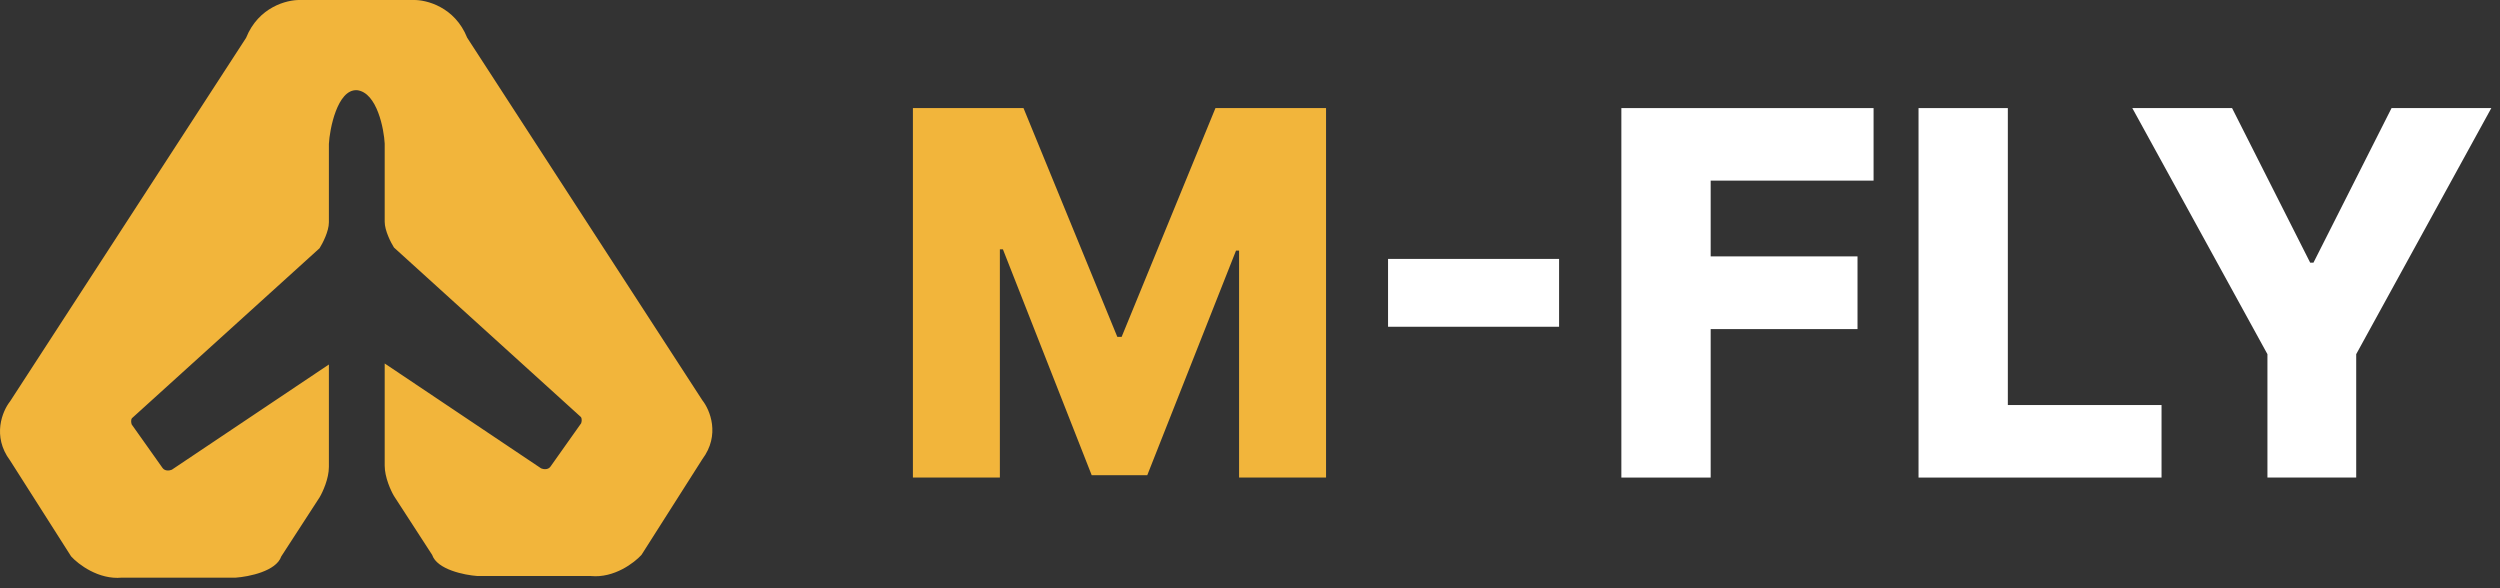 <svg width="187" height="44" viewBox="0 0 187 44" fill="none" xmlns="http://www.w3.org/2000/svg">
<rect x="0" y="0" width="187" height="44" fill="#333333" stroke="none"/>
<path fill-rule="evenodd" clip-rule="evenodd" d="M34.946 2.823C34.021 0.51 31.886 -0.022 30.935 0.001H26.383V0.001H22.433C21.478 -0.022 19.336 0.511 18.407 2.831L0.752 30.025C0.185 30.738 -0.61 32.62 0.752 34.442L5.321 41.62C5.863 42.218 7.38 43.373 9.115 43.208H17.632C18.613 43.139 20.667 42.725 21.039 41.62L23.904 37.203C24.136 36.812 24.601 35.809 24.601 34.925V27.264L12.853 35.135C12.698 35.2 12.342 35.264 12.156 35.001L11.051 33.441L9.852 31.75C9.813 31.639 9.775 31.422 9.867 31.284L9.962 31.198L23.904 18.567C24.136 18.199 24.601 17.297 24.601 16.635V10.768C24.652 9.687 25.227 6.676 26.693 6.745L26.693 6.743C28.224 6.909 28.726 9.725 28.775 10.738V16.588C28.775 17.249 29.238 18.148 29.469 18.515L43.359 31.11L43.454 31.196C43.546 31.334 43.509 31.551 43.47 31.661L42.275 33.348L41.174 34.904C40.989 35.165 40.634 35.101 40.48 35.036L28.775 27.188V34.828C28.775 35.709 29.238 36.709 29.469 37.099L32.324 41.504C32.694 42.605 34.741 43.018 35.718 43.087H44.204C45.932 43.252 47.444 42.1 47.984 41.504L52.536 34.346C53.894 32.529 53.102 30.652 52.536 29.941L34.946 2.823Z" fill="#F2B53B"/>
<path d="M68.286 8.085H76.558L83.575 25.196H83.899L90.916 8.085H99.188V35.722H92.683V18.746H92.454L85.815 35.546H81.659L75.019 18.651H74.79V35.722H68.286V8.085Z" fill="#F2B53B"/>
<path d="M116.619 19.367V24.441H103.826V19.367H116.619Z" fill="white"/>
<path d="M121.278 35.722V8.085H140.143V13.51H127.958V19.178H138.942V24.616H127.958V35.722H121.278Z" fill="white"/>
<path d="M143.506 35.722V8.085H150.186V30.297H161.683V35.722H143.506Z" fill="white"/>
<path d="M159.497 8.085H166.959L172.803 19.65H173.045L178.888 8.085H186.351L176.244 26.492V35.722H169.604V26.492L159.497 8.085Z" fill="white"/>
</svg>
